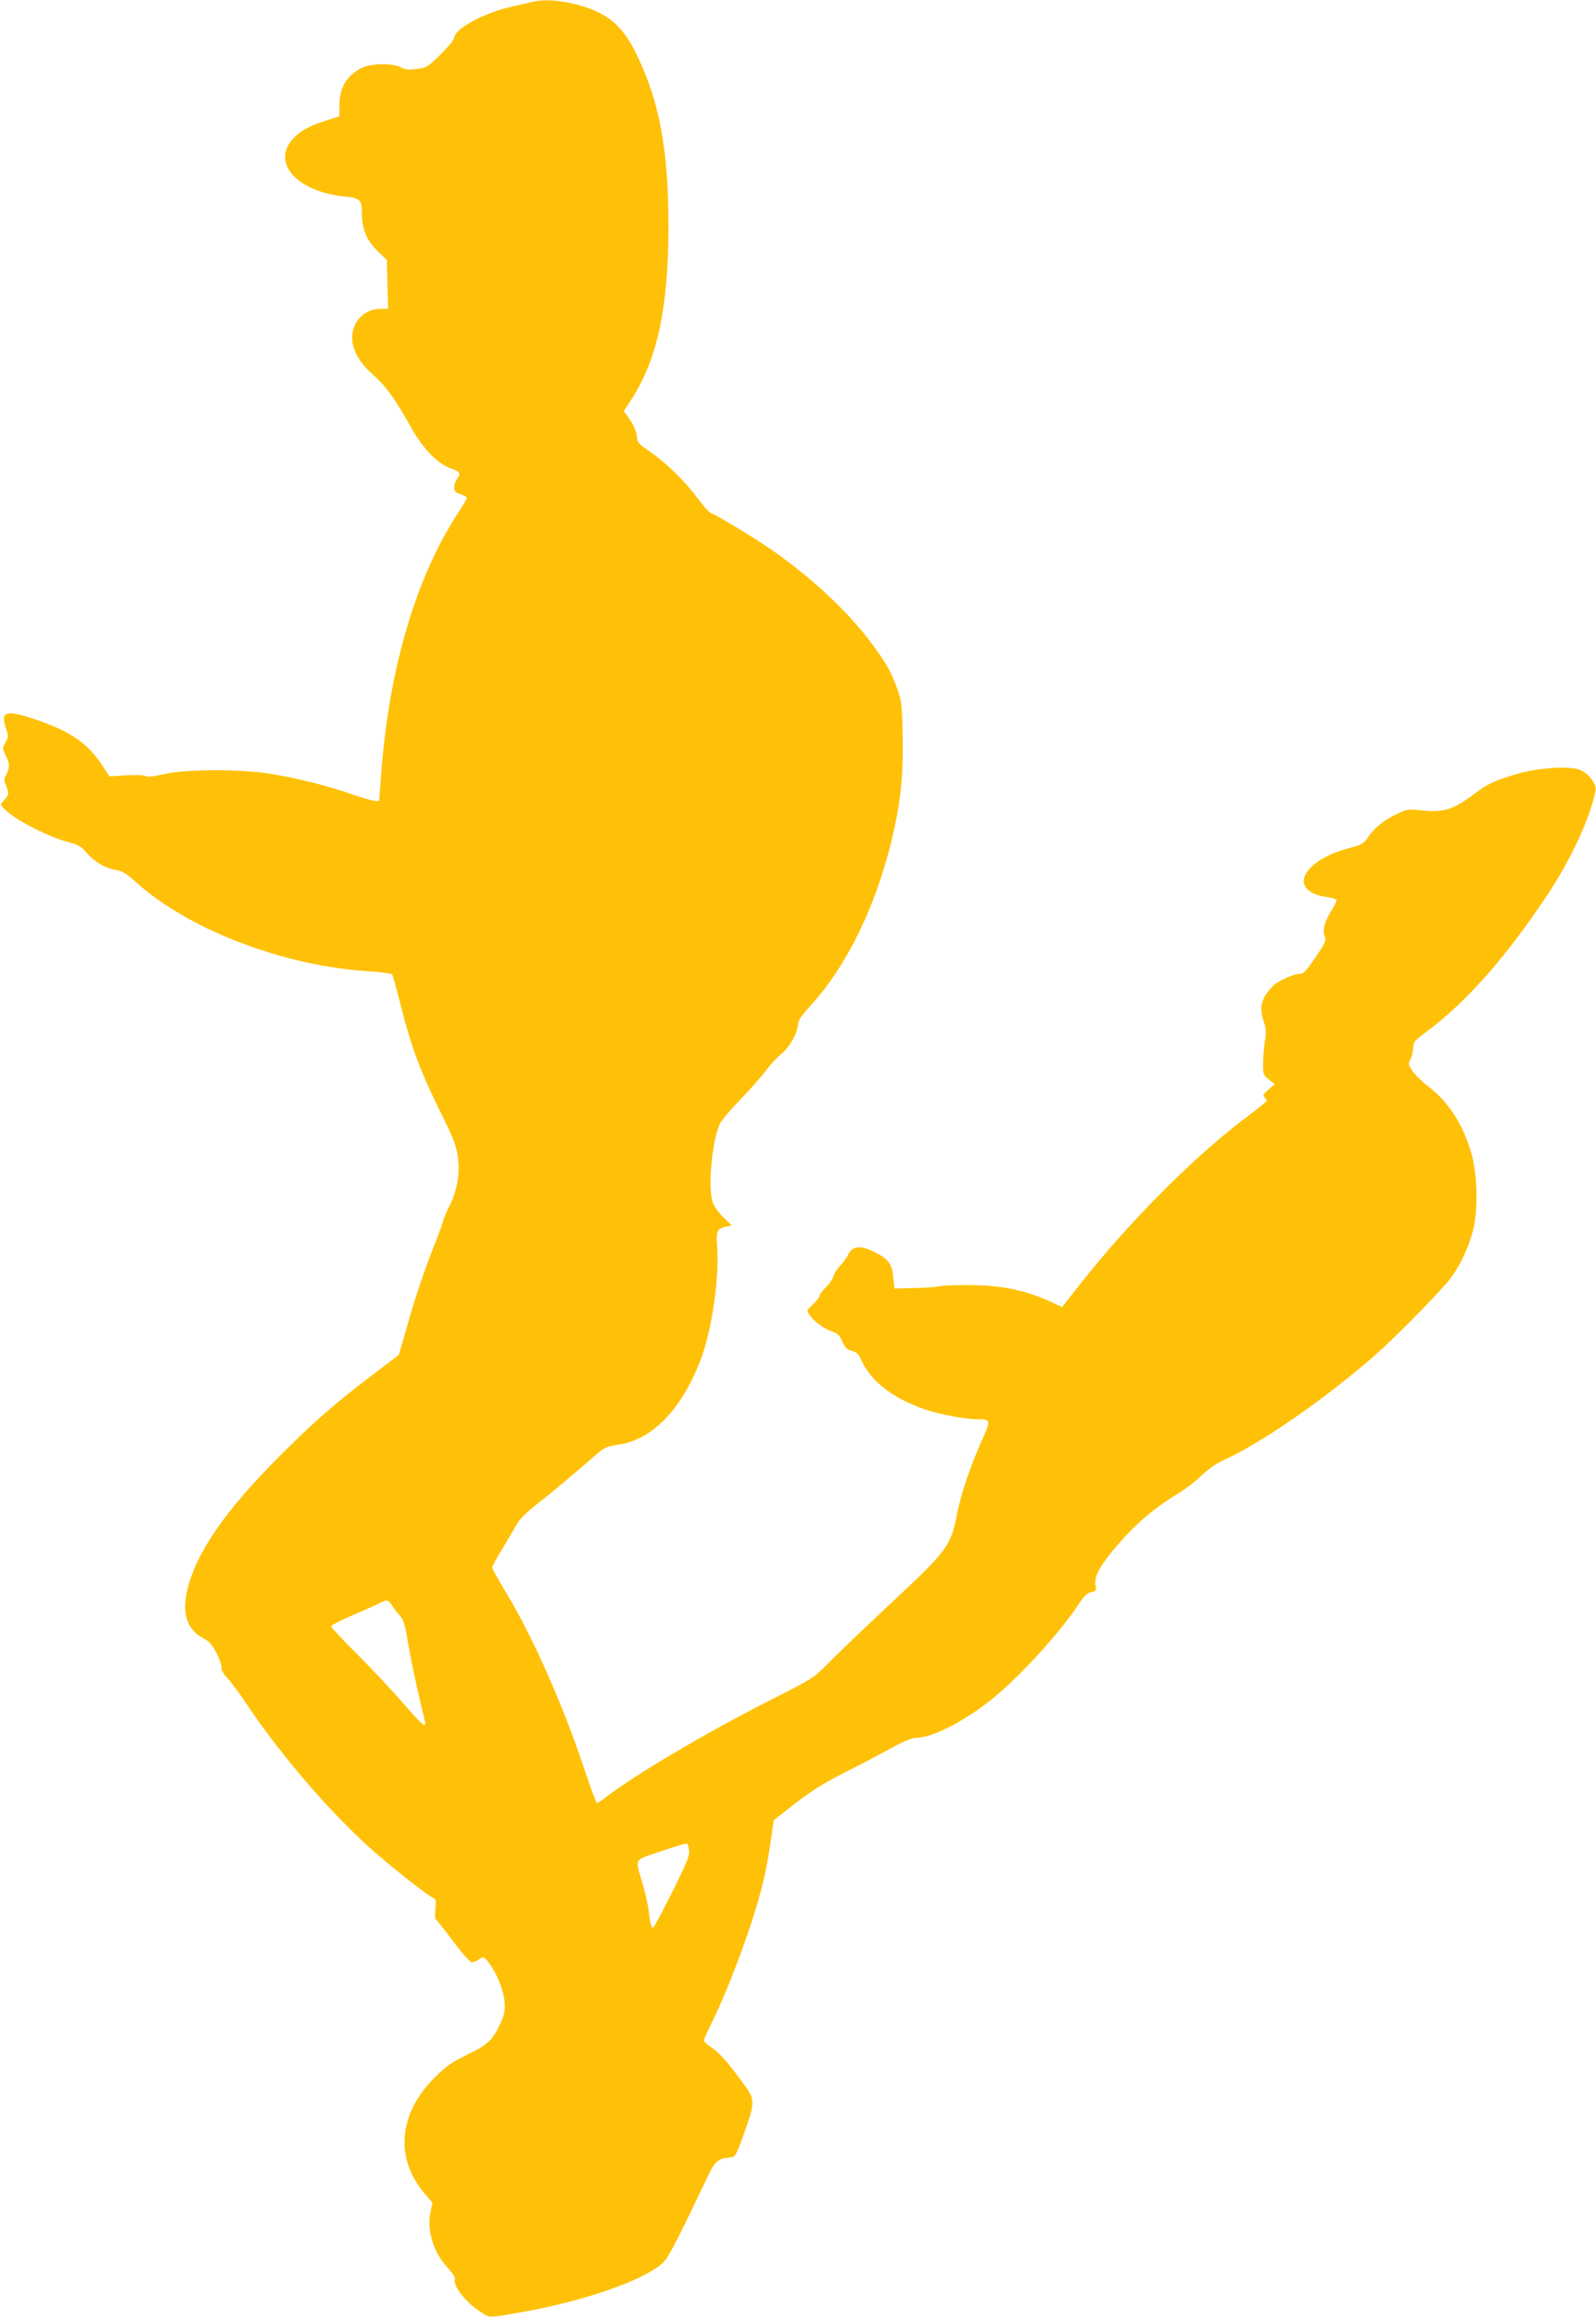 <?xml version="1.0" standalone="no"?>
<!DOCTYPE svg PUBLIC "-//W3C//DTD SVG 20010904//EN"
 "http://www.w3.org/TR/2001/REC-SVG-20010904/DTD/svg10.dtd">
<svg version="1.0" xmlns="http://www.w3.org/2000/svg"
 width="882pt" height="1280pt" viewBox="0 0 882 1280"
 preserveAspectRatio="xMidYMid meet">
<g transform="translate(0,1280) scale(0.1,-0.1)"
fill="#ffc107" stroke="none">
<path d="M2935 12788 c-22 -5 -78 -18 -124 -29 -146 -35 -301 -121 -301 -168
0 -9 -33 -50 -74 -90 -71 -70 -78 -75 -132 -82 -46 -6 -64 -4 -88 9 -47 25
-169 23 -221 -5 -80 -42 -119 -108 -119 -202 l-1 -64 -70 -22 c-96 -30 -145
-57 -187 -103 -120 -133 26 -293 290 -318 80 -8 92 -19 92 -89 0 -89 25 -152
85 -210 l53 -52 3 -134 4 -134 -47 -1 c-86 -2 -153 -73 -152 -160 1 -71 41
-139 122 -210 65 -58 115 -127 207 -291 64 -113 143 -194 213 -219 55 -20 61
-29 37 -60 -8 -10 -15 -31 -15 -46 0 -22 6 -29 35 -38 19 -6 35 -16 35 -20 0
-5 -24 -47 -54 -92 -228 -352 -375 -850 -419 -1426 l-12 -157 -25 1 c-14 1
-72 18 -130 38 -130 46 -309 90 -455 113 -162 25 -460 24 -577 -3 -60 -14 -92
-17 -104 -11 -10 6 -56 7 -108 4 l-91 -6 -39 59 c-79 123 -178 191 -371 256
-163 54 -192 46 -163 -47 15 -45 15 -51 -2 -81 -17 -32 -17 -34 1 -70 23 -45
24 -66 4 -106 -14 -28 -14 -34 0 -67 16 -39 14 -47 -17 -81 -19 -21 -19 -22
29 -63 61 -52 225 -134 323 -161 64 -17 80 -26 108 -60 42 -50 104 -87 162
-96 36 -6 58 -19 110 -66 290 -263 819 -466 1294 -494 64 -4 120 -12 123 -17
4 -6 26 -85 49 -177 56 -222 108 -360 214 -575 76 -153 91 -192 100 -256 13
-94 -3 -186 -49 -277 -17 -34 -31 -66 -31 -73 0 -6 -20 -61 -44 -122 -63 -159
-110 -299 -159 -472 l-43 -150 -127 -96 c-221 -167 -337 -268 -528 -459 -306
-305 -469 -543 -515 -748 -29 -129 1 -215 89 -262 36 -19 50 -36 76 -87 17
-34 28 -69 25 -77 -3 -9 11 -33 34 -58 21 -24 63 -79 92 -123 189 -284 446
-586 683 -803 106 -97 333 -277 365 -289 11 -5 13 -18 8 -59 -3 -31 -2 -55 4
-59 5 -3 48 -57 95 -120 52 -70 93 -115 103 -115 10 0 28 8 41 17 23 16 25 15
47 -13 46 -57 86 -154 92 -219 4 -53 0 -72 -21 -119 -44 -96 -69 -120 -184
-176 -89 -43 -119 -65 -183 -129 -198 -198 -219 -443 -54 -638 l44 -51 -11
-52 c-21 -100 15 -220 92 -304 31 -34 47 -60 43 -69 -12 -33 57 -122 134 -173
60 -41 43 -40 245 -5 350 62 696 186 779 280 28 31 91 156 241 472 38 80 56
95 122 101 29 3 32 8 77 133 57 158 59 185 16 247 -92 129 -150 197 -192 224
-25 16 -46 35 -46 42 0 7 16 43 35 81 103 206 235 561 289 782 15 58 35 161
44 230 l18 124 119 93 c88 68 160 113 270 169 83 41 198 102 257 134 71 39
118 59 140 59 81 0 235 74 383 185 161 119 408 387 529 572 19 28 38 44 57 48
27 6 29 9 23 39 -9 49 28 113 133 234 97 111 205 201 323 271 41 25 99 69 129
99 34 33 79 65 115 82 212 95 559 335 841 580 111 97 350 340 416 422 59 75
115 198 135 297 24 125 16 307 -21 421 -48 152 -128 271 -237 352 -31 24 -68
60 -82 81 -24 36 -25 40 -11 67 8 16 15 44 15 63 0 29 7 39 67 83 222 162 453
424 683 774 128 195 231 420 257 563 7 36 -37 94 -86 114 -55 23 -231 12 -346
-22 -118 -34 -168 -57 -229 -104 -130 -98 -176 -112 -318 -96 -49 6 -66 3
-113 -19 -72 -33 -128 -77 -164 -130 -25 -36 -36 -43 -97 -59 -127 -32 -218
-87 -250 -149 -31 -60 18 -110 120 -124 26 -4 49 -10 51 -15 3 -4 -8 -29 -25
-56 -40 -62 -54 -114 -39 -145 9 -22 4 -35 -51 -116 -55 -81 -66 -92 -92 -92
-27 0 -104 -34 -139 -62 -9 -8 -28 -31 -43 -52 -30 -45 -33 -90 -11 -154 12
-34 13 -56 5 -105 -5 -34 -10 -90 -10 -124 0 -58 2 -63 32 -87 l33 -25 -35
-30 c-28 -24 -33 -32 -22 -42 6 -7 12 -16 12 -20 0 -4 -41 -37 -90 -74 -307
-227 -683 -606 -972 -978 l-68 -87 -57 26 c-152 69 -280 95 -470 95 -79 0
-148 -3 -154 -7 -6 -3 -64 -8 -129 -9 l-117 -3 -6 58 c-6 75 -27 105 -99 141
-81 41 -126 38 -150 -10 -9 -19 -30 -48 -47 -65 -16 -17 -33 -43 -36 -57 -4
-15 -22 -42 -41 -60 -19 -18 -34 -39 -34 -46 0 -8 -17 -29 -37 -48 -36 -33
-36 -34 -20 -58 23 -35 79 -77 124 -92 25 -8 42 -22 51 -41 24 -53 29 -58 61
-67 25 -6 37 -18 51 -51 53 -117 174 -211 355 -273 81 -27 217 -53 284 -53 77
0 78 -5 27 -117 -64 -144 -115 -293 -137 -406 -34 -177 -54 -203 -368 -496
-141 -132 -294 -278 -341 -326 -84 -85 -88 -88 -310 -200 -349 -176 -750 -412
-918 -540 -24 -19 -48 -35 -53 -35 -4 0 -33 78 -65 173 -120 363 -292 751
-443 999 -39 65 -71 123 -71 129 0 7 26 55 59 108 32 53 68 114 80 136 14 25
57 66 113 110 50 38 140 113 201 165 60 52 124 107 142 122 24 21 50 30 100
37 191 27 354 197 459 475 60 159 102 450 89 620 -7 85 0 100 49 110 l32 6
-46 45 c-25 24 -52 61 -59 82 -30 83 -2 365 44 443 11 19 61 78 112 130 51 52
113 123 138 157 26 33 64 75 86 92 44 35 91 119 91 163 0 20 19 48 71 105 211
231 378 586 464 988 36 170 47 302 43 505 -3 171 -6 191 -31 259 -35 97 -61
141 -148 257 -128 170 -328 356 -545 507 -87 61 -306 193 -334 202 -10 3 -42
38 -71 78 -72 97 -179 202 -266 261 -62 42 -73 54 -73 78 0 30 -20 75 -53 120
l-20 27 35 53 c149 224 211 510 212 963 0 424 -48 690 -175 952 -81 169 -170
240 -354 283 -91 21 -165 24 -230 8z m-770 -8855 c10 -16 29 -40 43 -56 22
-23 30 -49 48 -160 13 -73 39 -200 58 -281 20 -82 36 -152 36 -157 0 -23 -25
0 -128 119 -61 70 -174 190 -251 267 -78 77 -141 145 -141 151 0 6 55 34 123
63 67 29 133 58 147 66 36 20 46 18 65 -12z m1643 -1356 c3 -30 -15 -73 -93
-229 -53 -106 -100 -194 -105 -196 -11 -4 -17 18 -25 91 -4 32 -18 97 -32 145
-44 153 -55 133 99 185 73 25 138 44 143 43 6 -1 11 -19 13 -39z"/>
</g>
</svg>
